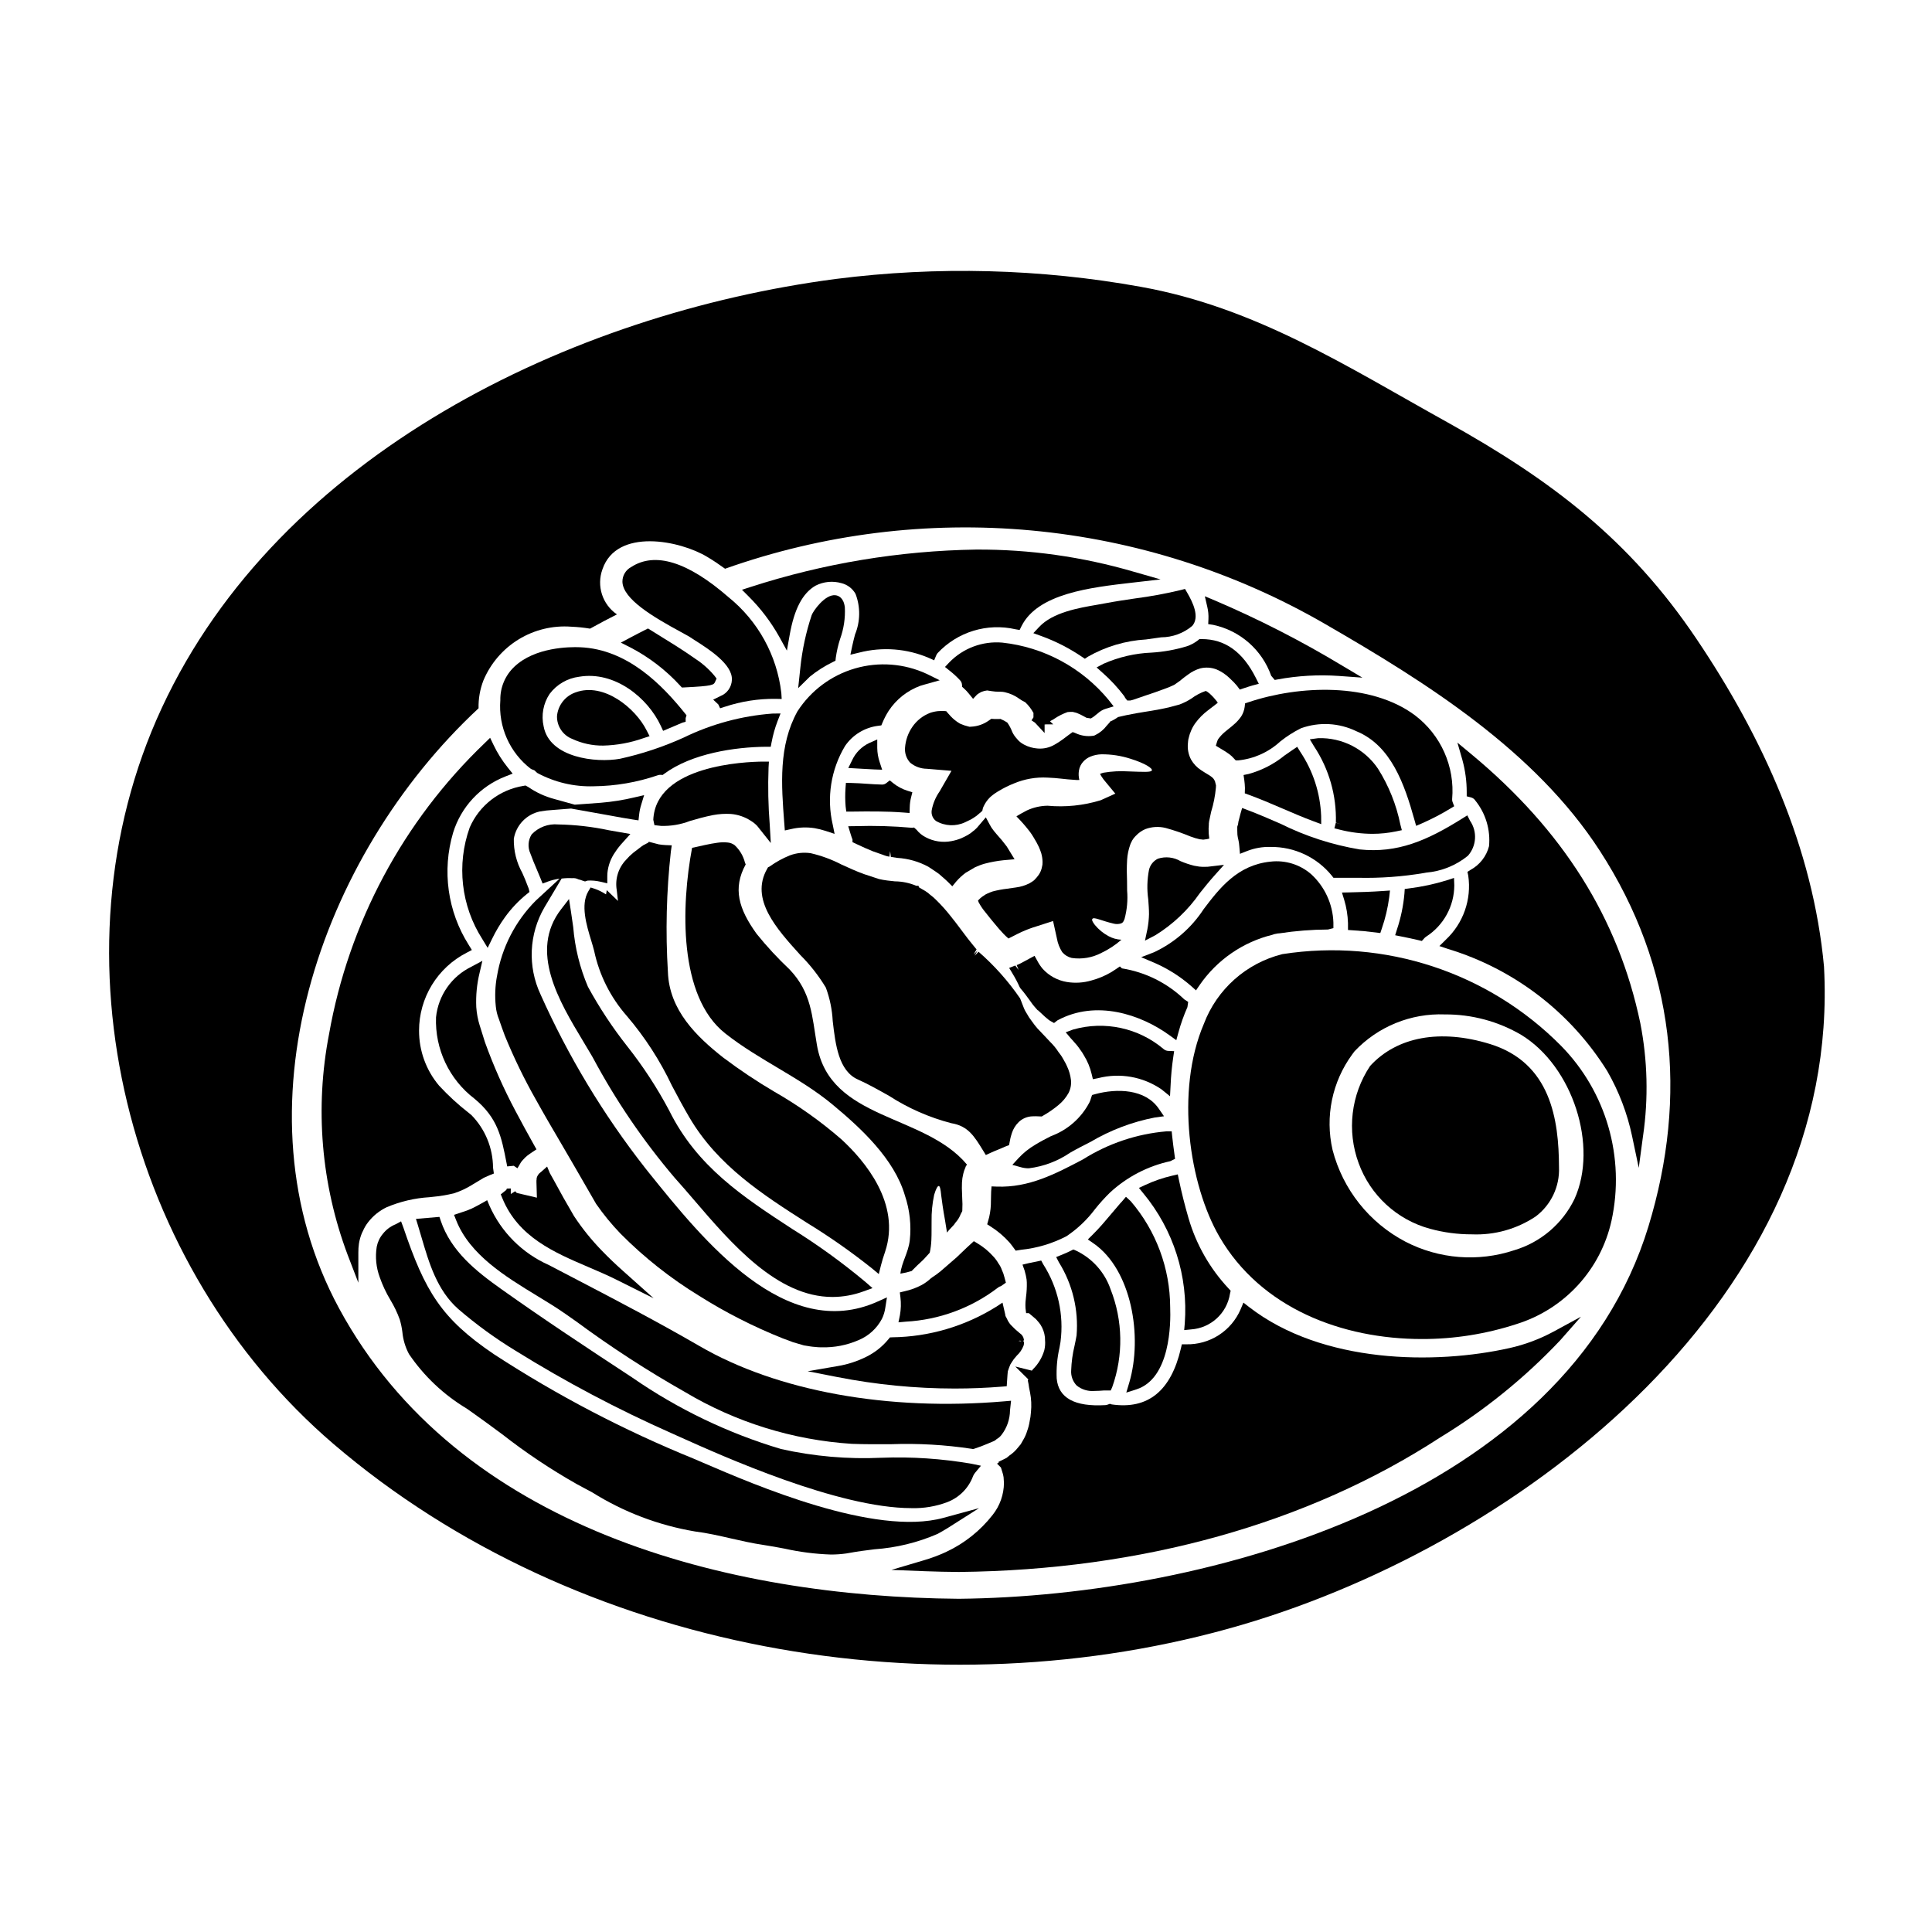 <?xml version="1.0" encoding="UTF-8"?>
<!-- Uploaded to: ICON Repo, www.svgrepo.com, Generator: ICON Repo Mixer Tools -->
<svg fill="#000000" width="800px" height="800px" version="1.1" viewBox="144 144 512 512" xmlns="http://www.w3.org/2000/svg">
 <g>
  <path d="m447.43 393.28 2.754-1.438h0.004c4.664-2.879 8.684-6.691 11.809-11.195 1.238-1.547 2.481-3.094 3.777-4.547l2.602-2.91-4.328 0.512c-0.195 0.02-0.621 0.02-0.988 0.02h-0.32v0.004c-0.594-0.012-1.188-0.082-1.766-0.211l-0.492-0.082c-1.234-0.305-2.438-0.707-3.606-1.207-1.816-1.07-4.004-1.312-6.012-0.664-1.184 0.578-2.047 1.652-2.359 2.93-0.508 2.594-0.574 5.258-0.203 7.871 0.102 1.379 0.203 2.731 0.195 3.871l0.004 0.004c-0.031 1.344-0.176 2.68-0.426 4z"/>
  <path d="m371.17 367.77c1.43 0.664 2.793 1.297 4.152 1.832l3.188 1.129c0.391 0.148 0.801 0.246 1.215 0.293l0.168-1.465 0.191 1.527 1.719 0.27 0.004-0.004c2.891 0.172 5.707 0.98 8.246 2.363l1.969 1.312v-0.004c0.273 0.172 0.535 0.359 0.789 0.559l0.832 0.723c0.539 0.469 1.09 0.945 1.574 1.426l1.152 1.148 1.031-1.258c0.75-0.867 1.594-1.648 2.516-2.328l2.43-1.434c0.852-0.402 1.734-0.734 2.641-0.988 1.609-0.422 3.246-0.723 4.902-0.895l2.981-0.266-2.09-3.418-0.004 0.004c-0.844-1.133-1.742-2.227-2.699-3.269-0.465-0.527-0.902-1.082-1.305-1.66-0.129-0.207-0.312-0.516-0.492-0.852l-1.027-1.914-2.344 2.754v0.004c-0.395 0.406-0.824 0.777-1.281 1.109l-0.461 0.367c-0.484 0.336-0.996 0.633-1.527 0.883l-0.961 0.457c-0.816 0.324-1.664 0.566-2.527 0.727-2.324 0.449-4.734 0.09-6.828-1.02-0.938-0.477-1.758-1.148-2.414-1.969l-0.688-0.617-0.473 0.078c-4.984-0.453-9.992-0.598-14.992-0.441l-1.969 0.023 0.574 1.883c0.18 0.594 0.363 1.148 0.559 1.66v0.684z"/>
  <path d="m454.22 431.62c0.102-2.488 0.336-4.965 0.699-7.43l0.242-1.621-1.637-0.07c-0.422-0.035-0.824-0.203-1.148-0.48-6.637-5.621-15.645-7.562-24.008-5.176l-1.941 0.73 1.328 1.574-0.004 0.004c0.145 0.172 0.297 0.332 0.457 0.488l0.652 0.75c0.367 0.391 0.703 0.805 1.016 1.234l0.395 0.566v0.004c0.375 0.48 0.707 0.992 0.996 1.527 0.934 1.512 1.617 3.164 2.027 4.894l0.332 1.387 1.395-0.281h-0.004c5.762-1.477 11.875-0.398 16.781 2.965l2.269 1.836z"/>
  <path d="m390.45 332.93c-1.887 0.734-3.512 2.019-4.66 3.691-1.129 1.629-1.797 3.531-1.945 5.512-0.129 1.469 0.371 2.922 1.375 4 1.242 1.023 2.797 1.586 4.406 1.602l6.523 0.543-3.176 5.512h-0.004c-1.031 1.484-1.734 3.172-2.059 4.949-0.172 1.082 0.266 2.172 1.141 2.832 2.356 1.371 5.231 1.496 7.695 0.344 0.543-0.289 1.145-0.516 1.629-0.789s0.973-0.629 1.402-0.914c0.574-0.488 1.059-0.918 1.547-1.32v0.004c0.047-0.34 0.133-0.676 0.254-1 0.184-0.406 0.395-0.801 0.633-1.18 0.371-0.578 0.812-1.105 1.312-1.574 0.711-0.609 1.477-1.145 2.293-1.602 1.242-0.746 2.543-1.387 3.887-1.918 2.809-1.184 5.852-1.715 8.895-1.547 2.688 0.086 4.949 0.488 6.863 0.574h0.004c0.523 0.059 1.047 0.078 1.574 0.055-0.207-0.812-0.242-1.66-0.113-2.488 0.141-0.914 0.562-1.762 1.199-2.43 0.504-0.543 1.117-0.969 1.797-1.258 0.938-0.387 1.938-0.602 2.949-0.629 2.621-0.023 5.227 0.375 7.723 1.18 3.938 1.227 5.863 2.543 5.664 3.086-0.199 0.543-2.363 0.395-6.234 0.262-2.191-0.137-4.387-0.02-6.551 0.34-0.324 0.078-0.641 0.18-0.945 0.316v0.027c0.102 0.211 0.215 0.41 0.344 0.602 0.348 0.559 0.742 1.086 1.18 1.574l2.516 3.035-3.859 1.742v0.004c-4.562 1.398-9.352 1.895-14.102 1.457-1.898 0.027-3.769 0.453-5.488 1.258-1.086 0.574-1.969 1.059-2.754 1.547 0.059 0.055 0.086 0.113 0.141 0.168 1.086 1.094 2.109 2.25 3.062 3.465l0.371 0.484 0.086 0.113 0.262 0.375 0.141 0.199 0.57 0.914h-0.004c0.484 0.773 0.926 1.578 1.316 2.406 0.238 0.539 0.449 1.094 0.629 1.656 0.219 0.77 0.336 1.562 0.348 2.359 0.004 0.23-0.008 0.457-0.031 0.688-0.055 0.316-0.113 0.629-0.199 0.945l-0.004-0.004c-0.156 0.625-0.422 1.215-0.785 1.746-0.371 0.523-0.793 1.016-1.258 1.461-0.383 0.289-0.785 0.551-1.203 0.785-1.102 0.559-2.293 0.926-3.519 1.086l-2.402 0.344h0.004c-1.285 0.148-2.555 0.391-3.805 0.715-0.488 0.164-0.965 0.355-1.43 0.57l-0.285 0.145-0.227 0.113-0.891 0.598v0.004c-0.316 0.238-0.613 0.5-0.887 0.789-0.113 0.113-0.141 0.172-0.172 0.199-0.004 0.062 0.016 0.125 0.059 0.168 0.027 0.156 0.086 0.301 0.172 0.43 0.496 0.906 1.078 1.758 1.746 2.547 0.789 1.031 1.629 2.031 2.43 3.004l1.18 1.402 1.145 1.258c0.426 0.445 0.875 0.867 1.344 1.262 0-0.02 0.012-0.035 0.027-0.035 0.859-0.395 2.117-1.113 3.375-1.684 1.277-0.586 2.59-1.082 3.938-1.488l4.465-1.434 1.027 4.664-0.004 0.004c0.23 1.27 0.707 2.484 1.402 3.574 0.652 0.77 1.535 1.312 2.519 1.543 2.699 0.398 5.457-0.074 7.871-1.344 1.918-0.91 3.703-2.082 5.293-3.488-1.191-0.051-2.356-0.375-3.402-0.945-1.383-0.742-2.606-1.742-3.606-2.945-0.656-0.828-0.887-1.375-0.684-1.629 0.375-0.598 2.363 0.488 5.551 1.23h-0.004c0.676 0.191 1.391 0.18 2.059-0.031 0.484-0.199 0.602-0.395 0.918-1.18v-0.004c0.66-2.445 0.895-4.992 0.684-7.519 0-1.656-0.027-3.402-0.086-5.203 0-0.918 0.027-1.918 0.086-2.977 0.086-1.324 0.352-2.633 0.789-3.887 0.09-0.273 0.203-0.539 0.34-0.789l0.199-0.395 0.086-0.172 0.059-0.055 0.227-0.348 0.027-0.055 0.055-0.059 0.488-0.543h0.008c0.711-0.773 1.578-1.387 2.547-1.805 1.719-0.641 3.594-0.75 5.375-0.309 2.238 0.613 4.434 1.367 6.578 2.258 0.809 0.312 1.641 0.559 2.488 0.746 0.262 0 0.715 0.082 0.789 0.082 0.07 0-0.059 0.059 0.227 0l0.832-0.113c0.195-0.055 0.395-0.082 0.656-0.141v-0.059l-0.004-0.004c-0.133-0.859-0.191-1.73-0.172-2.602 0-0.332 0.02-0.668 0.059-1v-0.344l0.082-0.629 0.113-0.516c0.145-0.715 0.289-1.402 0.43-2.004 0.633-2.059 1.051-4.18 1.246-6.328-0.004-0.207 0.004-0.418 0.027-0.625l-0.227-0.918-0.027-0.141-0.027-0.031h-0.004c-0.168-0.457-0.465-0.852-0.855-1.141-0.488-0.43-1.285-0.789-2.805-1.801l-0.004-0.004c-1.098-0.707-2.008-1.668-2.656-2.801-0.707-1.332-0.996-2.848-0.832-4.348 0.027-0.344 0.055-0.715 0.113-1.031l0.117-0.449 0.113-0.43 0.027-0.113 0.086-0.254v-0.059l0.027-0.082 0.141-0.336c0.32-0.93 0.781-1.809 1.367-2.602 0.938-1.273 2.055-2.402 3.32-3.348 0.832-0.629 1.66-1.285 2.492-1.918l0.113-0.086v0.004c-0.207-0.34-0.449-0.656-0.719-0.945-0.254-0.324-0.531-0.629-0.828-0.914-0.375-0.41-0.797-0.777-1.258-1.086-0.262-0.113-0.23-0.172-0.461-0.172-1.344 0.469-2.606 1.145-3.746 2-0.988 0.637-2.047 1.164-3.148 1.578-0.789 0.23-1.715 0.461-2.574 0.688-3.434 0.832-6.406 1.18-8.895 1.629-1.801 0.316-3.406 0.656-4.805 1-0.641 0.469-1.332 0.863-2.059 1.18l-0.141 0.059c0.227 0-0.227 0.371-0.789 1.027-0.809 1.07-1.859 1.934-3.062 2.519l-0.227 0.113-0.289 0.059v0.004c-1.598 0.238-3.231 0-4.688-0.691-0.254-0.117-0.516-0.211-0.789-0.281-0.488 0.344-1.516 1.086-2.516 1.859v-0.004c-0.727 0.547-1.492 1.043-2.289 1.488-1.359 0.789-2.926 1.137-4.492 1-1.25-0.09-2.469-0.441-3.574-1.031-0.742-0.379-1.398-0.918-1.914-1.574-0.492-0.527-0.898-1.125-1.203-1.773-0.332-0.883-0.773-1.719-1.312-2.488-0.578-0.383-1.191-0.707-1.832-0.973-0.059-0.027-0.059-0.027-0.031 0-0.055 0-0.199 0.027-0.316 0.027h-1.18c-0.316-0.027-0.598-0.055-0.887-0.055-0.199 0.141-0.395 0.285-0.656 0.457-1.371 0.984-3 1.551-4.691 1.629l-0.395 0.027-0.344-0.082h0.004c-0.758-0.172-1.496-0.422-2.199-0.746-0.527-0.297-1.027-0.641-1.488-1.031-0.355-0.293-0.691-0.609-1.004-0.945l-0.711-0.789c-0.145-0.199-0.348-0.395-0.461-0.543l-0.004 0.004c-1.449-0.172-2.922-0.02-4.305 0.453z"/>
  <path d="m434.17 433.98-0.766 0.207-0.363 1.113v0.004c-0.078 0.27-0.18 0.531-0.297 0.785-2.16 4.164-5.797 7.367-10.199 8.988-1.43 0.73-2.856 1.461-4.191 2.289-1.648 0.961-3.148 2.164-4.445 3.562l-1.625 1.777 2.32 0.637v0.004c0.664 0.18 1.352 0.273 2.039 0.266 3.926-0.48 7.68-1.898 10.949-4.129 0.938-0.531 1.812-1.027 2.598-1.422l2.781-1.43v0.004c5.297-3.137 11.094-5.336 17.137-6.496l2.363-0.316-1.355-1.969c-3.582-5.293-11.117-5.469-16.945-3.875z"/>
  <path d="m368.07 352.87c-0.113 1.609-0.105 3.223 0.027 4.828l0.172 1.383h1.387c4.543-0.059 9.242-0.109 13.844 0.25l1.547 0.121 0.043-1.574c0.023-0.867 0.141-1.727 0.352-2.566l0.34-1.348-1.32-0.418 0.004 0.004c-1.367-0.43-2.637-1.109-3.754-2.004l-0.914-0.734-0.922 0.715h0.004c-0.312 0.254-0.699 0.395-1.102 0.395-1.352-0.027-2.703-0.117-4.059-0.211-1.355-0.094-2.754-0.188-4.144-0.215l-1.398-0.027z"/>
  <path d="m441.33 400.63-0.551-0.516-0.98 0.672c-0.426 0.297-0.828 0.562-1.27 0.828h-0.004c-1.664 0.984-3.457 1.734-5.328 2.231-2.09 0.609-4.289 0.746-6.438 0.395-2.481-0.402-4.754-1.637-6.441-3.5-0.559-0.664-1.043-1.391-1.441-2.16l-0.707-1.277-3.641 1.969v-0.004c-0.355 0.184-0.723 0.352-1.094 0.496l0.516 1.289-0.891-1.18-1.625 0.637 0.902 1.496-0.004 0.004c0.707 1.145 1.336 2.34 1.883 3.57l0.254 0.395c0.883 0.996 1.762 2.211 2.648 3.441l0.281 0.395c0.199 0.289 0.414 0.57 0.648 0.836l0.93 1.07h0.086c0.324 0.281 0.652 0.594 0.992 0.914h-0.004c0.582 0.57 1.195 1.109 1.832 1.617 0.129 0.086 0.262 0.168 0.367 0.254l1.082 0.609 0.926-0.715c10.234-5.531 22.082-1.574 29.75 4.016l1.727 1.254 0.562-2.059v0.004c0.625-2.297 1.422-4.539 2.383-6.715l0.199-1.379-1.047-0.684h0.004c-4.543-4.348-10.301-7.211-16.508-8.203z"/>
  <path d="m315.66 367.41c-0.207 0.066-0.406 0.16-0.59 0.285-0.379 0.16-0.73 0.367-1.055 0.621l-2.211 1.688v0.004c-0.684 0.555-1.312 1.172-1.883 1.84-2.055 2.137-2.973 5.121-2.477 8.043l0.328 2.867-2.965-2.856-0.199 1.113-0.301-0.168c-0.836-0.539-1.734-0.973-2.676-1.301l-1.113-0.355-0.602 1.008c-2.113 3.578-0.516 8.891 0.789 13.16 0.293 0.965 0.559 1.863 0.754 2.644v0.004c1.359 6.391 4.344 12.328 8.66 17.234 4.781 5.602 8.797 11.816 11.949 18.473 1.488 2.812 2.996 5.652 4.664 8.477 7.527 12.785 19.465 20.418 31.008 27.801 6.027 3.684 11.816 7.738 17.34 12.141l1.812 1.508 0.566-2.285c0.277-1.105 0.637-2.266 1.113-3.66 4.242-12.734-5.441-24.109-11.586-29.758-5.512-4.793-11.484-9.027-17.824-12.652-4.664-2.75-9.172-5.758-13.496-9.016-7.051-5.551-14.301-12.547-14.66-22.66-0.66-10.66-0.395-21.355 0.785-31.969l0.234-1.621-1.641-0.066h0.004c-0.613-0.031-1.223-0.094-1.824-0.195l-2.59-0.676z"/>
  <path d="m341.43 372.63c-0.445-1.789-1.402-3.41-2.754-4.66-0.512-0.379-1.113-0.617-1.746-0.688-0.945-0.105-1.895-0.086-2.832 0.055-2.004 0.262-4.289 0.832-6.691 1.348-2.887 15.352-3.66 39.41 8.812 49.199 8.977 7.086 19.648 11.555 28.43 18.848 7.477 6.207 16.332 14.359 19.16 24.086 1.285 3.828 1.727 7.887 1.289 11.898-0.395 3.285-2.144 5.773-2.488 8.809 1.008-0.152 2.004-0.383 2.977-0.688l0.883-0.883c0.945-1 2.031-1.801 3.09-3.059 0.254-0.289 0.543-0.629 0.832-0.918 0.242-1.113 0.387-2.242 0.43-3.379 0.082-1.711 0.027-3.402 0.055-4.887-0.043-2.383 0.188-4.758 0.688-7.086 0.484-1.602 0.914-2.363 1.227-2.316 0.316 0.043 0.488 0.918 0.629 2.434 0.199 1.543 0.484 3.746 1.027 6.691 0.172 0.973 0.348 2.059 0.516 3.203 0.172-0.199 0.344-0.43 0.488-0.602 0.457-0.484 0.914-0.973 1.375-1.484v-0.004c0.238-0.359 0.504-0.703 0.789-1.031 0.395-0.512 0.715-1.082 0.945-1.688l0.457-0.887c0-0.027-0.027-0.086 0-0.113 0.062-1.152 0.055-2.309-0.027-3.461-0.027-0.789-0.059-1.66-0.086-2.488l0.027-1.488v0.004c0.035-0.785 0.148-1.559 0.34-2.32 0.129-0.559 0.312-1.105 0.547-1.629l0.055-0.141 0.027-0.086v-0.031l0.348-0.57c-11.355-13.586-36.324-11.641-39.754-31.66-1.316-7.723-1.43-13.902-7.207-19.996v-0.004c-3.148-2.969-6.094-6.148-8.809-9.52-4.723-6.582-6.352-11.984-2.863-18.367z"/>
  <path d="m374.41 340.88c-2.047 0.945-3.684 2.594-4.617 4.644l-0.988 2 3.754 0.215c1.035 0.066 2.066 0.129 3.106 0.168l2.113 0.074-0.656-2.008v0.004c-0.406-1.207-0.625-2.473-0.641-3.746v-2.266z"/>
  <path d="m295.32 385.64-0.527-3.391-2.098 2.715c-8.551 11.074-0.547 24.355 5.875 35.031 0.762 1.262 1.504 2.492 2.195 3.684l0.363 0.625v0.004c6.062 11.34 13.32 22 21.648 31.797 1.613 1.785 3.301 3.75 5.059 5.801 10.02 11.695 22.113 25.805 36.781 25.805 2.812-0.008 5.606-0.516 8.242-1.488l2.363-0.855-1.879-1.645c-6.133-5.125-12.613-9.816-19.398-14.035-12.988-8.477-25.219-16.488-32.574-31.332-3.188-6.019-6.918-11.734-11.141-17.074-3.91-4.957-7.394-10.234-10.418-15.777-2.144-5.027-3.461-10.367-3.902-15.812-0.188-1.359-0.379-2.715-0.59-4.051z"/>
  <path d="m382.1 494.43 1.934-0.176c8.852-0.48 17.355-3.613 24.402-8.992l0.027-0.023c0.227-0.195 0.496-0.328 0.789-0.395l1.32-0.922-0.395-1.477h-0.004c-0.145-0.645-0.367-1.273-0.656-1.867-0.215-0.641-0.531-1.238-0.934-1.781-0.355-0.633-0.789-1.223-1.281-1.754-1.23-1.398-2.672-2.594-4.273-3.543l-0.949-0.578-1.852 1.695c-0.535 0.488-0.969 0.918-1.383 1.32-0.414 0.402-0.789 0.766-1.312 1.254l-4.25 3.684h0.008c-0.711 0.582-1.453 1.121-2.223 1.617l-0.395 0.293h0.004c-0.73 0.676-1.535 1.266-2.406 1.746-1.426 0.758-2.949 1.316-4.527 1.66l-1.277 0.309 0.156 1.309c0.191 1.57 0.148 3.164-0.133 4.723z"/>
  <path d="m347.52 373.86-0.219 0.395c-4.602 8.047 2.512 15.895 8.789 22.828 2.594 2.594 4.867 5.492 6.766 8.637 1.051 2.844 1.668 5.832 1.824 8.863 0.723 6.203 1.543 13.234 6.691 15.504 2.473 1.09 5.277 2.664 8.246 4.328 5.074 3.277 10.633 5.719 16.477 7.242 4.441 0.73 6.074 3.402 8.48 7.324l0.684 1.117 1.18-0.551c0.734-0.344 1.438-0.621 2.062-0.879 0.625-0.254 1.223-0.5 1.723-0.738h0.004c0.129-0.062 0.262-0.117 0.395-0.164l0.789-0.289 0.348-1.797c0.082-0.344 0.211-0.844 0.395-1.387h-0.004c0.355-1.109 0.98-2.117 1.816-2.93l0.172-0.16v-0.004c0.938-0.82 2.129-1.301 3.375-1.359 0.324-0.027 0.652-0.035 0.977-0.023l1.574 0.062 0.348-0.203v-0.004c1.434-0.812 2.797-1.75 4.062-2.805 1.09-0.883 2-1.961 2.684-3.184 0.551-1.062 0.781-2.262 0.66-3.453-0.148-1.277-0.508-2.519-1.059-3.68-0.215-0.5-0.465-0.988-0.75-1.453l-0.371-0.66c-0.23-0.414-0.492-0.809-0.785-1.18-0.113-0.145-0.223-0.281-0.305-0.395-0.656-1.023-1.43-1.965-2.301-2.812l-1.449-1.539c-0.656-0.699-1.301-1.387-1.891-1.992v0.004c-0.531-0.613-1.027-1.254-1.484-1.922l-0.695-0.957-1.02-1.711c-0.168-0.305-0.312-0.621-0.434-0.945l-0.93-2.391c-3.137-4.574-6.84-8.73-11.02-12.375l-1.027 1.059 0.754-1.359-1.043 1.043 0.789-1.352-1.359-1.672c-0.617-0.754-1.18-1.484-1.773-2.277l-1.121-1.492c-0.832-1.105-1.664-2.219-2.531-3.281-1.238-1.594-2.586-3.098-4.035-4.5-0.379-0.391-0.789-0.75-1.227-1.078-0.277-0.203-0.539-0.426-0.789-0.664-0.504-0.379-1.039-0.715-1.598-1.008l-0.84-0.5-0.109-0.395h-0.586c-1.797-0.762-3.727-1.164-5.68-1.18l-2.012-0.223c-0.742-0.094-1.48-0.223-2.211-0.395l-3.984-1.312c-2.004-0.727-3.984-1.633-5.902-2.508v0.004c-2.594-1.352-5.352-2.367-8.199-3.027-1.855-0.277-3.754-0.078-5.512 0.578-1.875 0.754-3.656 1.727-5.301 2.902z"/>
  <path d="m275.71 402.65c-0.496 2.648-0.602 5.352-0.32 8.031 0.109 1.176 0.391 2.332 0.836 3.426 0.492 1.445 1.012 2.887 1.574 4.406v-0.004c2.383 5.812 5.129 11.465 8.227 16.926 2.098 3.785 4.352 7.644 6.691 11.621 1.234 2.098 2.477 4.234 3.727 6.398l5.512 9.555v0.008c1.953 2.816 4.133 5.473 6.512 7.941 6.262 6.309 13.258 11.836 20.844 16.469 7.023 4.426 14.441 8.195 22.156 11.27 0.898 0.312 1.762 0.645 2.633 0.984l2.945 0.863c0.344 0.035 0.652 0.094 0.969 0.152 0.395 0.07 0.789 0.141 1.297 0.195l0.668 0.059c0.5 0.051 1 0.102 1.461 0.102h0.395-0.004c3.305 0.078 6.586-0.562 9.617-1.871 2.691-1.094 4.91-3.102 6.266-5.664 0.461-0.949 0.77-1.965 0.91-3.008l0.422-2.688-2.481 1.113c-24.355 10.945-46.172-16.207-60.613-34.168l-0.941-1.18v-0.004c-11.105-14.164-20.434-29.641-27.777-46.074-3.441-7.383-3.055-15.984 1.035-23.027l4.559-7.652c0.93-0.117 1.871-0.152 2.809-0.102 0.562-0.062 1.133 0.043 1.637 0.309 0.402 0.086 0.801 0.215 1.18 0.375l0.578 0.18 0.719-0.227h0.004c1.129-0.059 2.262 0.043 3.363 0.301l1.816 0.43v-1.867 0.004c-0.008-0.266 0.004-0.527 0.027-0.789 0.18-2.035 0.898-3.988 2.086-5.652 0.578-0.895 1.238-1.73 1.965-2.508l2.035-2.266-5.656-0.988c-4.434-0.945-8.953-1.461-13.488-1.543-2.617-0.242-5.203 0.73-7.012 2.637-0.961 1.52-1.09 3.422-0.344 5.059 0.512 1.422 1.098 2.809 1.691 4.199 0.344 0.809 0.688 1.613 1.016 2.43l0.531 1.332 1.348-0.496v-0.004c1.02-0.375 2.074-0.637 3.148-0.785l-6.277 5.793c-5.422 5.438-9.02 12.426-10.293 20z"/>
  <path d="m442.48 513.05 2.652-0.844c9.027-2.879 9.156-17.438 8.977-21.828v0.004c-0.043-10.289-3.746-20.227-10.445-28.039l-1.277-1.18-1.129 1.332h-0.004c-0.129 0.121-0.254 0.254-0.371 0.391-0.754 0.867-1.484 1.734-2.215 2.606-1.695 2.019-3.305 3.938-5.117 5.723l-1.266 1.254 1.469 1.008c10.148 6.981 13.113 24.727 9.516 36.922z"/>
  <path d="m502.62 390.55c1.969 0.113 3.973 0.312 5.969 0.562l1.207 0.152 0.395-1.18c0.934-2.699 1.594-5.488 1.969-8.324l0.199-1.762-1.77 0.121c-3.203 0.227-6.269 0.312-8.992 0.371l-1.969 0.039 0.582 1.875c0.613 2.019 0.953 4.109 1.02 6.223v1.828z"/>
  <path d="m517.45 379.43-1.18 0.164-0.078 1.18c-0.281 3.234-0.941 6.422-1.969 9.5l-0.492 1.574 1.609 0.324c1.555 0.312 3.082 0.621 4.606 0.988l0.855 0.207 0.59-0.652c0.156-0.195 0.344-0.367 0.559-0.5 4.625-2.973 7.43-8.086 7.453-13.586l-0.074-1.969-1.855 0.602v0.004c-3.269 1.016-6.625 1.738-10.023 2.164z"/>
  <path d="m533.58 361.52-0.73-1.441-1.375 0.859c-9.316 5.84-17.137 9.227-27.16 8.168h0.004c-7.281-1.219-14.344-3.508-20.949-6.797-2.91-1.266-5.801-2.527-8.699-3.617l-1.496-0.562-0.445 1.539c-0.121 0.43-0.238 0.891-0.312 1.215h0.004c-0.168 0.516-0.281 1.051-0.336 1.594l-0.195 0.605v0.395c-0.02 0.219-0.02 0.438 0 0.656 0 0.246 0 0.594 0.035 1.066 0.035 0.473 0.129 0.789 0.281 1.496l0.125 0.656c0.051 0.316 0.086 0.637 0.102 0.953l0.168 1.969 1.848-0.727c2.008-0.793 4.156-1.168 6.316-1.098 6.266-0.059 12.219 2.742 16.172 7.606l0.438 0.566h2.867 3.629c5.887 0.133 11.777-0.293 17.586-1.277l0.48-0.09c4.055-0.34 7.914-1.898 11.07-4.465 2.297-2.59 2.535-6.414 0.574-9.27z"/>
  <path d="m428.77 500.62c-0.52 2.137-0.82 4.316-0.895 6.512-0.117 1.504 0.422 2.984 1.473 4.066 1.324 1.055 3 1.562 4.688 1.418 0.859 0 1.73-0.066 2.57-0.129h1.754l0.395-0.895c2.992-8.414 2.836-17.629-0.445-25.934-1.562-4.535-4.902-8.246-9.25-10.277l-0.629-0.254-0.605 0.312c-0.789 0.395-1.602 0.758-2.418 1.086l-1.512 0.605 0.75 1.445v-0.004c3.586 5.785 5.219 12.57 4.656 19.352-0.152 0.883-0.34 1.789-0.531 2.695z"/>
  <path d="m457.82 496.49 1.762-0.176c5.262-0.332 9.582-4.281 10.383-9.492l0.176-0.762-0.535-0.574v-0.004c-4.957-5.281-8.598-11.664-10.625-18.621-1-3.438-1.859-6.856-2.547-10.156l-0.309-1.484-1.477 0.348c-2.453 0.566-4.844 1.387-7.125 2.449l-1.699 0.789 1.18 1.457v-0.004c7.977 9.629 11.91 21.977 10.973 34.445z"/>
  <path d="m365.41 319.1 0.082-0.789v0.004c0.238-1.695 0.621-3.363 1.145-4.988 0.977-2.684 1.402-5.535 1.254-8.387-0.312-2.559-1.691-3.102-2.488-3.195-2.754-0.309-5.902 4.156-6.297 5.262-1.512 4.543-2.523 9.238-3.012 14.004l-0.57 5.356 3.106-3.055c1.859-1.504 3.887-2.797 6.039-3.848z"/>
  <path d="m423.48 334.43c1.07-0.719 2.223-1.293 3.438-1.723 0.453-0.047 0.91-0.062 1.363-0.047l0.465 0.117v0.004c0.246 0.043 0.484 0.113 0.715 0.203 0.52 0.207 1.031 0.449 1.523 0.719l0.953 0.52 1.148 0.176 0.359-0.215h-0.004c0.305-0.18 0.586-0.391 0.848-0.625 0.199-0.137 0.395-0.309 0.617-0.492 0.617-0.574 1.359-1.004 2.164-1.246l2.062-0.621-1.332-1.695 0.004-0.004c-7.055-8.551-17.168-14.008-28.191-15.203-5.254-0.453-10.434 1.492-14.09 5.293l-1.09 1.16 1.242 1c0.973 0.762 1.883 1.598 2.723 2.504 0.316 0.312 0.508 0.734 0.535 1.18l0.051 0.586 0.438 0.395h-0.004c0.508 0.445 0.969 0.934 1.383 1.465l1.07 1.32 1.027-1.098 0.109-0.082v-0.004c0.25-0.188 0.512-0.352 0.789-0.5 0.105-0.066 0.215-0.121 0.332-0.172 0.469-0.188 0.965-0.312 1.469-0.367l1.18 0.18c0.363 0.055 0.711 0.102 0.938 0.113l0.004 0.004c0.336 0.031 0.676 0.043 1.02 0.039h0.395-0.004c0.379 0 0.754 0.043 1.121 0.121 1.41 0.309 2.738 0.91 3.902 1.766 0.414 0.289 0.852 0.555 1.305 0.785l0.16 0.047c0.941 0.859 1.723 1.879 2.309 3.008h-0.051v1.07l-0.516 0.789 0.91 0.605 2.559 2.754v-2.273l0.172 0.023 0.098-0.047h2.016l-0.836-0.789 0.176-0.156c0.375-0.168 0.688-0.359 1.027-0.586z"/>
  <path d="m351.83 362.01 0.156 2.07 1.66-0.367h0.004c2.031-0.477 4.137-0.559 6.203-0.242 0.992 0.172 1.969 0.414 2.926 0.723l2.394 0.789-0.496-2.473h-0.004c-1.645-7.098-0.477-14.555 3.266-20.805 2.019-2.969 5.223-4.918 8.789-5.359l0.836-0.113 0.332-0.789v0.004c0.449-1.07 0.988-2.098 1.613-3.074 2.012-3.047 4.949-5.371 8.375-6.629 0.312-0.113 0.633-0.207 0.957-0.285l4.199-1.18-3.465-1.703c-5.945-2.754-12.684-3.266-18.977-1.441-6.297 1.828-11.715 5.867-15.266 11.375-5.051 9.133-4.266 19.469-3.504 29.5z"/>
  <path d="m347.77 345.83h-1.574c-4.723 0.039-28.406 0.977-29.066 15.422l0.305 1.422 1.738 0.195h-0.004c2.609 0.086 5.207-0.355 7.644-1.293 1.805-0.527 3.856-1.125 6.168-1.574 1.547-0.289 3.125-0.391 4.699-0.297 1.93 0.16 3.789 0.805 5.402 1.879 0.578 0.359 1.109 0.789 1.574 1.281l3.617 4.543-0.281-4.801c-0.402-5.051-0.508-10.121-0.316-15.184z"/>
  <path d="m407.48 525.86c0.238-0.133 0.461-0.297 0.652-0.488 0.5-0.281 0.934-0.66 1.281-1.113 1.43-1.859 2.219-4.129 2.25-6.473l0.277-2.574-1.777 0.152c-30.805 2.652-60.246-2.688-80.844-14.676-10.754-6.231-21.738-11.984-32.367-17.527l-7.551-3.938h0.004c-6.973-3.098-12.547-8.664-15.656-15.629l-0.645-1.527-1.441 0.816c-0.836 0.473-1.781 0.973-2.695 1.418v-0.004c-0.828 0.375-1.68 0.695-2.551 0.953l-2.098 0.695 0.574 1.449c3.606 9.145 13.039 14.891 21.363 19.965 2.754 1.672 5.344 3.254 7.676 4.898l2.805 1.969h0.004c9.219 6.812 18.848 13.055 28.828 18.699 13.422 8.004 28.555 12.699 44.152 13.707 3.473 0.133 6.953 0.113 10.434 0.098 7.141-0.258 14.293 0.152 21.359 1.223l0.395 0.07 0.367-0.125c1.211-0.395 2.363-0.828 3.305-1.238z"/>
  <path d="m377.6 530.32c-8.938 0.418-17.895-0.363-26.629-2.316-14.059-4.191-27.367-10.586-39.426-18.945-11.867-7.785-23.457-15.441-34.762-23.477-6.59-4.688-13.25-9.949-15.988-18.086l-0.34-1.008-6.223 0.531 0.52 1.691c0.312 1.012 0.609 2.039 0.914 3.07 2.035 6.938 4.137 14.117 9.762 19.113 4.75 4.094 9.828 7.789 15.184 11.051 13.273 8.25 27.105 15.566 41.398 21.891l2.231 1.004c11.254 5.051 41.871 18.828 61.293 18.828 3.254 0.098 6.496-0.449 9.543-1.602 3.156-1.215 5.637-3.731 6.805-6.906 0.129-0.301 0.301-0.586 0.508-0.84l1.574-1.887-2.414-0.508h0.004c-7.906-1.371-15.934-1.91-23.953-1.605z"/>
  <path d="m533.91 343.86-3.68-3.055 1.324 4.598h-0.004c0.762 2.769 1.145 5.629 1.145 8.5v1.129l1.125 0.289c0.488 0.125 0.91 0.434 1.18 0.863 2.731 3.398 4.023 7.731 3.606 12.07-0.684 2.664-2.445 4.926-4.856 6.246l-0.863 0.551 0.215 1.008c0.914 6.289-1.309 12.621-5.941 16.965l-1.707 1.688 2.273 0.762v0.004c17.527 5.32 32.523 16.824 42.211 32.371 3.082 5.367 5.305 11.184 6.582 17.242l1.766 8.402 1.141-8.508h0.004c1.441-9.918 1.191-20.008-0.734-29.844-5.812-27.785-20.473-51.098-44.785-71.281z"/>
  <path d="m324.43 311.48c1.004 0.543 1.766 0.957 2.137 1.18l1.547 1.004c3.758 2.391 10.035 6.391 9.84 10.473l0.004 0.004c-0.059 1.922-1.254 3.625-3.043 4.328l-1.91 0.945 1.352 1.266 0.48 1.02 1.23-0.395v0.004c4.348-1.445 8.902-2.156 13.484-2.106l1.605 0.035-0.098-1.602c-1.156-9.961-6.176-19.066-13.977-25.363-10.816-9.418-19.5-12.117-25.828-7.992-1.438 0.77-2.324 2.273-2.305 3.906 0.156 4.586 8.062 9.266 15.48 13.293z"/>
  <path d="m303.22 356.74-6.906 0.508-5.461-1.516c-2.441-0.652-4.75-1.715-6.832-3.148l-0.758-0.418-0.492 0.09c-6.332 0.992-11.723 5.148-14.289 11.023-3.535 9.859-2.297 20.801 3.356 29.621l1.398 2.293 1.18-2.41v0.004c0.969-2.008 2.113-3.926 3.414-5.734 1.645-2.281 3.582-4.332 5.766-6.098l0.723-0.582-0.211-0.906-0.188-0.469c-0.438-1.23-0.969-2.449-1.504-3.66-1.539-2.766-2.316-5.891-2.25-9.055 0.602-3.606 3.348-6.477 6.922-7.242 1.145-0.199 2.301-0.332 3.465-0.391l4.785-0.375 10.398 1.863c1.996 0.371 3.981 0.734 5.949 1.035l1.523 0.23 0.168-1.531c0.102-0.918 0.297-1.824 0.574-2.703l0.742-2.445-2.488 0.574h0.004c-2.957 0.711-5.961 1.191-8.988 1.441z"/>
  <path d="m449.16 316.95c-4.367 0.176-8.664 1.172-12.668 2.93l-1.879 0.992 1.574 1.418 0.004-0.004c2.125 1.871 4.055 3.957 5.758 6.219 0.078 0.16 0.16 0.316 0.234 0.438l0.547 0.695h0.82l0.707-0.176c1.094-0.395 2.242-0.789 3.426-1.18 1.598-0.531 3.254-1.082 4.926-1.723l0.539-0.203c0.559-0.211 1.109-0.422 2.027-0.863l0.328-0.223c0.309-0.203 0.695-0.469 1.18-0.836l0.48-0.395c0.484-0.395 1.031-0.816 1.711-1.289v-0.004c0.969-0.734 2.07-1.289 3.242-1.625 1.441-0.344 2.953-0.238 4.328 0.309 1.219 0.527 2.336 1.27 3.305 2.184 0.434 0.395 1 0.949 1.215 1.18l0.395 0.438c0.207 0.207 0.395 0.43 0.57 0.664l0.637 0.855 1.031-0.355c0.754-0.25 1.508-0.504 2.285-0.727l1.715-0.453-0.789-1.574c-3.473-6.914-8.168-10.281-14.352-10.281h-0.594l-0.395 0.328h0.004c-0.883 0.684-1.871 1.215-2.926 1.574-3.051 0.93-6.203 1.496-9.387 1.688z"/>
  <path d="m350.52 312.77 2.016 3.652 0.727-4.109c1.227-6.93 3.406-11.098 6.863-13.105 2.137-1.09 4.606-1.324 6.906-0.656 1.562 0.398 2.898 1.418 3.691 2.824 1.332 3.473 1.285 7.32-0.129 10.762-0.266 1.02-0.527 2.047-0.746 3.074l-0.484 2.297 2.297-0.555c6.168-1.594 12.695-1.094 18.551 1.43l1.348 0.605 0.566-1.348c0.094-0.211 0.215-0.402 0.363-0.578 5.269-5.621 13.129-8.02 20.641-6.297l1.082 0.184 0.484-0.984c4.309-8.688 18.262-10.285 29.48-11.57l7.383-0.848-7.137-2.043h0.004c-13.551-3.961-27.605-5.938-41.723-5.863-20.309 0.316-40.453 3.656-59.777 9.91l-2.297 0.738 1.707 1.707v0.004c3.219 3.191 5.973 6.816 8.184 10.77z"/>
  <path d="m296.56 327.48c-2.75 0.934-4.695 3.402-4.949 6.297-0.055 2.672 1.566 5.09 4.059 6.051 2.559 1.191 5.352 1.793 8.172 1.762 3.644-0.086 7.25-0.75 10.684-1.969l1.621-0.535-0.789-1.527c-2.926-5.859-11.332-12.812-18.797-10.078z"/>
  <path d="m436.89 303.88-2.086 0.375c-4.977 0.855-11.809 2.027-15.422 5.902l-1.535 1.637 2.109 0.762c3.785 1.375 7.387 3.211 10.719 5.469l0.828 0.555 0.828-0.559h-0.004c4.707-2.68 9.969-4.242 15.375-4.559l4.031-0.566c3.016-0.012 5.934-1.09 8.238-3.039 2.004-2.363 0.176-6.172-1.371-8.82l-0.562-0.965-1.082 0.285c-4.008 0.965-8.062 1.711-12.152 2.238-2.652 0.391-5.301 0.785-7.914 1.285z"/>
  <path d="m284.7 347.77 0.566 0.25h0.004c0.254 0.043 0.484 0.184 0.641 0.395l0.453 0.418c4.598 2.484 9.77 3.707 14.996 3.539 5.773-0.059 11.496-1.047 16.961-2.918 0.234-0.086 0.488-0.129 0.742-0.117l0.547 0.039 0.438-0.324c7.25-5.356 18.648-7.086 26.977-7.152h1.23l0.227-1.215h0.004c0.355-1.902 0.883-3.769 1.574-5.578l0.789-2.031-2.168 0.031h-0.004c-8.152 0.613-16.113 2.769-23.465 6.348-5.43 2.465-11.102 4.352-16.926 5.629-6.297 1.137-18.672-0.23-20.219-8.594v0.004c-0.668-2.957-0.098-6.059 1.574-8.586 1.895-2.531 4.734-4.18 7.871-4.57 9.371-1.574 18.133 5.547 21.617 13.039l0.602 1.305 5.117-2.172 0.855-0.23v-0.969l0.23-0.75-0.492-0.613c-5.836-7.25-15.062-16.926-27.75-17.422-2.695-0.117-11.941-0.047-17.406 5.184l0.004-0.004c-2.422 2.293-3.766 5.504-3.695 8.836-0.566 7.059 2.484 13.922 8.105 18.23z"/>
  <path d="m538.84 420.67c-13.094-4.035-24.613-1.969-31.746 5.82-5.074 7.613-6.199 17.191-3.035 25.773 3.106 8.512 10.148 14.992 18.895 17.371 3.621 0.992 7.359 1.488 11.113 1.48 5.988 0.25 11.898-1.402 16.887-4.723 4.094-3.07 6.414-7.969 6.195-13.082-0.043-12.578-2.148-27.652-18.309-32.641z"/>
  <path d="m483.88 396.85-0.105 0.023c-9.531 2.394-17.281 9.305-20.754 18.496-7.582 17.773-3.852 42.613 4.129 56.359 11.02 19.008 32.59 27.129 53.66 27.129h-0.004c8.547 0.016 17.043-1.328 25.164-3.988 6.223-1.949 11.816-5.508 16.223-10.316 4.406-4.805 7.465-10.688 8.871-17.055 3.648-16.711-1.375-34.137-13.359-46.34-19.281-19.48-46.742-28.523-73.824-24.309zm77.355 64.945v-0.004c-3.195 6.562-9 11.477-15.996 13.547-9.504 3.148-19.875 2.328-28.766-2.269-9.59-5.012-16.613-13.848-19.328-24.324-2.031-8.812-0.121-18.07 5.234-25.355l0.59-0.789c6.191-6.555 14.914-10.113 23.926-9.77 7.125-0.043 14.125 1.832 20.27 5.434 13.629 8.332 20.465 29.484 14.07 43.527z"/>
  <path d="m257.83 461.27 0.758-0.086h0.004c1.902-0.176 3.785-0.484 5.644-0.926 1.77-0.566 3.461-1.363 5.031-2.359l2.922-1.758 0.43-0.191c0.395-0.18 0.789-0.363 1.18-0.527l1.078-0.426-0.215-1.543-0.004-0.004c-0.027-5.215-2.078-10.215-5.727-13.941l-0.684-0.562c-2.828-2.195-5.469-4.621-7.898-7.25-3.43-4.074-5.309-9.234-5.297-14.562-0.004-4.266 1.172-8.453 3.391-12.094 2.223-3.641 5.41-6.602 9.203-8.547l1.402-0.734-0.836-1.348h0.004c-5.606-8.852-7.113-19.688-4.141-29.734 2.106-6.84 7.231-12.34 13.906-14.926l1.875-0.73-1.262-1.574c-1.504-1.863-2.785-3.898-3.816-6.059l-0.891-1.863-1.473 1.438c-21.582 20.66-36.016 47.656-41.211 77.078-3.793 19.562-2.094 39.789 4.902 58.449l2.859 7.441v-7.961c-0.008-0.809 0.043-1.613 0.16-2.41 0.152-0.957 0.418-1.898 0.789-2.793l0.293-0.59-0.004-0.004c0.344-0.781 0.777-1.52 1.297-2.199 1.316-1.73 3.027-3.121 4.992-4.055 3.602-1.516 7.438-2.414 11.336-2.648z"/>
  <path d="m627.39 400.26c-2.891-31.547-16.246-60.895-33.809-86.949-17.711-26.34-38.574-42.117-66.012-57.402-26.543-14.73-50.738-30.434-81.227-35.895l-0.004-0.004c-26.68-4.809-53.938-5.512-80.828-2.086-70.16 9.184-147.47 46.477-178.65 113.72-30.504 65.758-9.035 148.3 45.504 195.01 64.613 55.285 159.8 71.703 240.77 47.938 75.598-22.227 158.89-87.641 154.25-174.33zm-46.535 68.758c-21.879 71.562-116.18 98.008-182.74 98.676-61.402-0.484-132.68-18.535-164.29-77.023-28.258-52.312-5.348-119.58 37-158.97-0.062-2.519 0.375-5.027 1.285-7.379 1.891-4.512 5.156-8.316 9.328-10.875 4.176-2.555 9.047-3.734 13.926-3.367 1.68 0.07 3.352 0.242 5.008 0.516 2.363-1.316 4.746-2.574 7.121-3.773v-0.004c-3.863-2.641-5.441-7.562-3.836-11.957 3.777-11.066 20.625-7.637 27.805-3.258 1.602 0.945 3.148 2.004 4.688 3.117 26.004-9.223 53.699-12.684 81.172-10.145 27.473 2.535 54.066 11.016 77.941 24.844 26.801 15.473 55.574 33.551 72.734 60.09 19.859 30.664 23.406 64.93 12.855 99.508z"/>
  <path d="m544.09 501.24c-19.68 4.418-49.57 4.223-69.051-10.852l-1.516-1.18-0.746 1.77c-1.203 2.809-3.223 5.191-5.793 6.848-2.57 1.652-5.574 2.5-8.629 2.43h-1.152l-0.262 1.121c-2.613 11.184-8.66 16.199-18.32 14.809l-0.488-0.16-0.484 0.176c-0.215 0.086-0.441 0.145-0.672 0.168-8.184 0.492-12.492-1.891-12.945-7.086-0.117-2.727 0.133-5.461 0.742-8.125l0.277-1.574h-0.004c0.938-7.172-0.688-14.445-4.586-20.539l-0.531-0.988-1.094 0.242c-0.754 0.168-1.484 0.309-2.211 0.449l-1.652 0.395 0.574 1.621c0.051 0.238 0.105 0.449 0.164 0.66 0.094 0.312 0.168 0.629 0.219 0.949 0.113 0.484 0.176 0.98 0.184 1.48 0.031 1.289-0.039 2.574-0.211 3.852-0.059 0.488-0.105 0.93-0.137 1.371-0.031 0.531-0.031 1.066 0 1.598l0.168 1.324h0.719c0.219 0.188 0.504 0.43 0.895 0.746l1.012 0.867 0.344 0.395c0.301 0.328 0.582 0.68 0.836 1.047 0.645 1.012 1.047 2.16 1.18 3.356l0.023 0.703c0.086 0.902 0.02 1.809-0.188 2.691-0.551 1.922-1.59 3.672-3.019 5.074l-0.281 0.359-4.394-1.098 3.434 3.394-0.105 0.348 0.188 0.941c0.031 0.395 0.211 1.383 0.395 2.207v-0.008c0.336 1.715 0.414 3.465 0.238 5.199-0.051 0.84-0.168 1.672-0.355 2.488-0.129 0.848-0.344 1.68-0.641 2.484-0.25 0.844-0.605 1.652-1.059 2.41l-0.637 1.117-1.023 1.23c-0.57 0.676-1.234 1.27-1.969 1.762l-0.789 0.652-2.121 1.043 0.07 0.156-0.461 0.32 1.027 1.027 0.547 1.781h0.004c0.137 0.516 0.203 1.043 0.203 1.574 0 0.285 0.027 0.566 0.047 0.727v0.004c-0.023 3.09-1.086 6.082-3.016 8.496-3.254 4.16-7.438 7.5-12.219 9.742-1.945 0.914-3.957 1.672-6.019 2.266l-8.57 2.543 8.93 0.348c2.992 0.117 5.953 0.172 8.965 0.199 48.414-0.5 92.496-12.828 127.53-35.648l0.004-0.004c11.707-7.125 22.41-15.789 31.82-25.754l5.492-6.242-7.305 3.973v-0.004c-3.641 1.965-7.535 3.422-11.57 4.328z"/>
  <path d="m395.19 548.92 8.266-5.246-9.445 2.578c-18.227 4.973-50.066-8.75-63.66-14.602l-2.477-1.062v-0.004c-18.48-7.512-36.203-16.773-52.918-27.664-14.043-9.48-18.32-16.707-24.055-33.602l-0.613-1.648-1.539 0.824v-0.004c-1.301 0.535-2.441 1.402-3.305 2.512-0.82 0.988-1.375 2.172-1.613 3.438-0.422 2.691-0.152 5.445 0.789 8.004 0.73 2.106 1.68 4.129 2.828 6.039 1.004 1.652 1.84 3.398 2.496 5.215 0.32 1.082 0.551 2.184 0.688 3.301 0.191 2.043 0.785 4.027 1.75 5.84 3.988 5.867 9.207 10.797 15.293 14.445l1.5 1.051c2.637 1.855 5.242 3.789 7.871 5.731h0.004c6.297 4.926 12.961 9.375 19.926 13.305 1.371 0.719 2.703 1.445 4.019 2.156 8.297 5.191 17.531 8.699 27.184 10.328 3.219 0.395 6.414 1.133 9.504 1.84 2.793 0.637 5.684 1.297 8.66 1.734 1.812 0.266 3.648 0.613 5.512 0.965l-0.004-0.004c4.059 0.91 8.191 1.438 12.344 1.578 1.363 0 2.727-0.094 4.074-0.285 0.312-0.035 0.625-0.09 0.93-0.16 2.125-0.395 4.328-0.664 6.523-0.945 5.781-0.398 11.449-1.777 16.766-4.086 0.883-0.496 1.812-1.004 2.703-1.57z"/>
  <path d="m324.25 325.71 0.465 0.492 0.68-0.031c7.609-0.371 7.742-0.656 8.137-1.52l0.367-0.828-0.531-0.703c-1.434-1.727-3.113-3.231-4.988-4.461-3.492-2.477-7.184-4.723-10.754-6.926l-1.898-1.18-0.734 0.367c-1.328 0.664-2.656 1.359-3.957 2.047l-2.508 1.34 2.539 1.281v-0.004c4.953 2.582 9.414 6.008 13.184 10.125z"/>
  <path d="m299.96 479.8c2.488 1.062 4.981 2.129 7.371 3.32l9.887 4.934-8.246-7.367c-1.922-1.711-3.676-3.394-5.375-5.148-2.781-2.844-5.285-5.945-7.477-9.262l-2.805-4.871c-0.859-1.574-1.719-3.148-2.566-4.672-0.328-0.625-0.684-1.25-1.035-1.848l-0.723-1.734-1.645 1.457-0.004-0.004c-0.602 0.41-1.02 1.039-1.16 1.754h0.047c-0.055 0.293-0.078 0.594-0.066 0.895l0.121 4.144c-0.883-0.203-1.762-0.418-2.641-0.625l-2.418-0.562-0.363-0.129-0.32-0.395-1.18 0.738v-1.465h-0.195l-0.844 0.027-0.145 0.355-1.473 1.18 0.438 1.066c4.234 10.262 13.68 14.305 22.816 18.211z"/>
  <path d="m259.55 413.59c-0.312 8.422 3.492 16.473 10.195 21.582 6.18 5.117 7.152 10.117 8.492 17.02l0.18 0.922 1.734-0.168 0.969 0.652c0.199-0.301 0.395-0.617 0.559-0.938h0.008c0.172-0.34 0.375-0.66 0.605-0.961l0.285-0.305h-0.004c0.367-0.434 0.777-0.828 1.223-1.18 0.43-0.328 0.836-0.594 1.242-0.871l1.137-0.754-0.668-1.18c-1.707-3.047-3.352-6.062-4.934-9.055-3.113-5.852-5.805-11.922-8.051-18.156-0.262-0.82-0.516-1.629-0.762-2.434l-0.617-1.969h-0.004c-0.5-1.59-0.809-3.234-0.922-4.898-0.141-3.055 0.156-6.113 0.879-9.086l0.742-3.188-2.883 1.551h0.004c-5.254 2.535-8.816 7.613-9.41 13.414z"/>
  <path d="m415.35 499.1-0.02-0.148c-0.102-0.672-0.492-1.27-1.07-1.633-0.855-0.684-1.66-1.43-2.41-2.231-0.41-0.473-0.742-1.004-0.984-1.574l-0.191-0.367c-0.094-0.168-0.195-0.352-0.203-0.375-0.039-0.176-0.074-0.395-0.109-0.578l-0.688-2.988-1.711 1.129h-0.008c-8.246 5.144-17.742 7.934-27.457 8.062l-0.664 0.031-0.418 0.516c-1.586 1.922-3.559 3.484-5.785 4.594-2.418 1.215-5.004 2.055-7.672 2.492l-7.922 1.363 7.871 1.543v-0.004c10.242 2.016 20.656 3.035 31.094 3.043 4.199 0 8.371-0.168 12.516-0.5l1.27-0.105 0.203-2.996c0.035-0.375 0.062-0.746 0.086-0.965 0.215-0.637 0.453-1.305 0.66-1.785 0.289-0.469 0.602-0.965 0.918-1.414l0.836-0.996h0.004c0.766-0.703 1.359-1.578 1.734-2.551 0.125-0.348 0.164-0.719 0.121-1.086l-0.176-0.023c0.066-0.137 0.109-0.281 0.129-0.434zm-1.457 0.254 0.469-0.082 0.328 0.195z"/>
  <path d="m464.25 308.06-0.062 1.336 1.324 0.199h-0.004c7.125 1.516 12.949 6.625 15.375 13.496l0.941 1.105 0.734-0.137c5.363-0.992 10.828-1.305 16.266-0.926l6.223 0.449-5.359-3.188c-10.828-6.531-22.098-12.297-33.73-17.258l-2.66-1.117 0.648 2.812c0.25 1.059 0.355 2.141 0.305 3.227z"/>
  <path d="m487.77 341.91-1.277 0.867c-0.691 0.469-1.371 0.941-2.043 1.414h-0.004c-2.801 2.281-6.047 3.953-9.527 4.914l-1.363 0.281 0.199 1.379v-0.004c0.094 0.684 0.148 1.371 0.168 2.059l-0.039 1.422 0.973 0.355c3.027 1.094 6.066 2.402 9 3.664 2.754 1.18 5.481 2.363 8.266 3.394l2.016 0.754-0.02-2.148c-0.23-6.082-2.144-11.977-5.535-17.031z"/>
  <path d="m474.85 330.1-0.891 0.297-0.105 0.93c-0.121 0.879-0.422 1.723-0.887 2.477-0.449 0.66-0.965 1.27-1.543 1.816-0.695 0.645-1.316 1.137-1.867 1.574l-0.891 0.723h0.004c-0.688 0.566-1.297 1.215-1.82 1.93-0.129 0.211-0.23 0.438-0.297 0.676l-0.344 1.102 1.477 0.891h0.004c0.746 0.422 1.465 0.891 2.156 1.398 0.422 0.32 0.805 0.684 1.152 1.082l0.48 0.512h0.68c4.144-0.418 8.043-2.172 11.109-4.996 1.703-1.363 3.551-2.547 5.508-3.516 4.797-1.73 10.09-1.445 14.676 0.785 9.203 3.766 12.766 14.078 15.383 23.453l0.457 1.625 1.547-0.664c2.574-1.129 5.074-2.43 7.477-3.891l1.062-0.637-0.441-1.156v-0.004c-0.086-0.238-0.121-0.488-0.102-0.742 0.758-8.621-2.984-17.023-9.895-22.23-11.695-8.684-30.566-7.973-44.09-3.434z"/>
  <path d="m497.63 363.52 1.473 0.363h-0.004c2.809 0.707 5.695 1.074 8.59 1.09 2.117 0 4.227-0.219 6.297-0.648l1.516-0.32-0.395-1.5c-1.059-5.25-3.066-10.262-5.926-14.793-3.539-5.234-9.516-8.289-15.836-8.09l-2.227 0.301 1.156 1.922v-0.004c3.945 5.973 5.949 13.012 5.746 20.164l1.414 0.441-1.43-0.395z"/>
  <path d="m434.18 464.45c1.23-1.543 2.555-3.012 3.965-4.394 4.492-4.156 10.012-7.031 15.988-8.328l1.27-0.625-0.18-1.344c-0.207-1.535-0.418-3.066-0.578-4.602l-0.137-1.344h-1.352 0.004c-7.879 0.668-15.48 3.219-22.164 7.438-7.375 3.887-14.336 7.516-22.805 7.211l-1.426-0.055-0.105 1.426c-0.031 0.465-0.031 0.93-0.031 1.312l-0.02 1.004-0.004-0.004c0.023 1.492-0.133 2.977-0.469 4.43l-0.523 1.879 0.918 0.586c1.859 1.176 3.543 2.606 5.008 4.246 0.395 0.465 0.734 0.926 1.09 1.414l0.539 0.738 1.391-0.23c4.223-0.422 8.324-1.648 12.086-3.609 2.894-1.945 5.438-4.359 7.535-7.148z"/>
  <path d="m460.95 406.46 0.938-1.367h-0.004c4.594-6.684 11.484-11.449 19.363-13.379l0.168-0.059v-0.004c0.254-0.094 0.52-0.156 0.789-0.191 0.285-0.074 0.578-0.113 0.871-0.117 4.254-0.652 8.551-0.988 12.852-1.012l1.438-0.363v-1.469c-0.16-4.898-2.289-9.527-5.902-12.836-2.965-2.574-6.875-3.777-10.773-3.32-8.789 0.895-13.535 7.086-17.711 12.594-3.234 4.957-7.789 8.91-13.148 11.418l-3.41 1.316 3.367 1.426v-0.004c3.633 1.562 6.992 3.688 9.965 6.297z"/>
 </g>
</svg>
